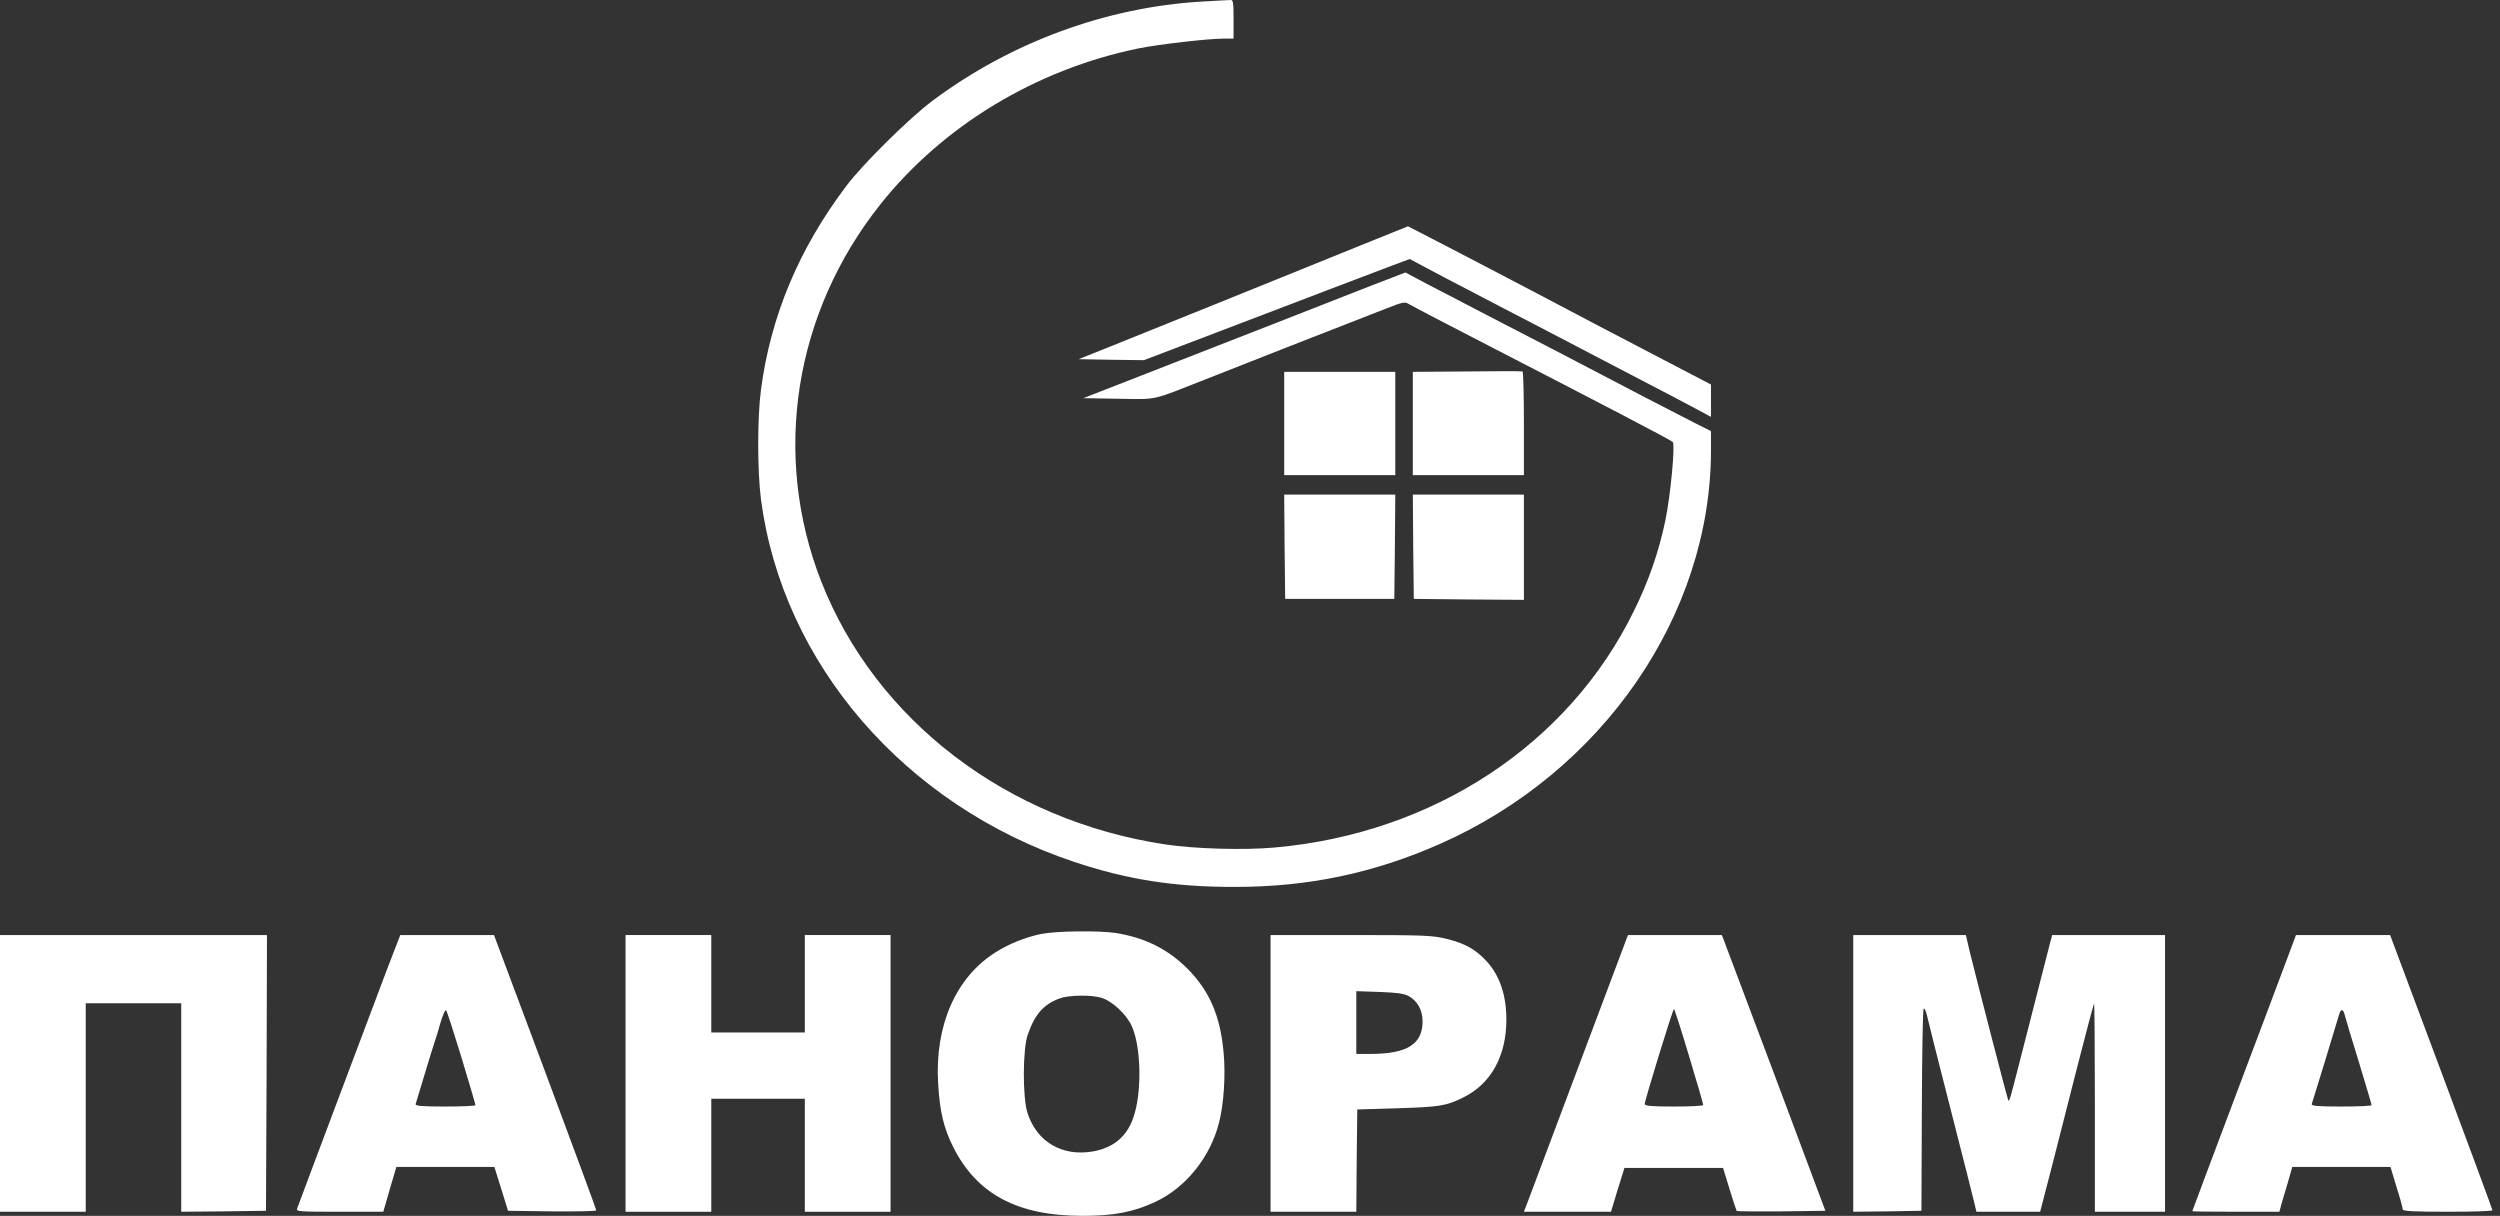 <?xml version="1.0" encoding="UTF-8"?> <svg xmlns="http://www.w3.org/2000/svg" width="183" height="89" viewBox="0 0 183 89" fill="none"><rect x="0" y="0" width="183" height="89" fill="#333333" stroke="none"/><path d="M87.942 0.117C80.966 0.531 73.977 3.098 68.257 7.378C66.559 8.647 63.164 12 61.952 13.611C58.471 18.219 56.417 23.14 55.704 28.518C55.433 30.586 55.433 34.452 55.704 36.563C57.287 48.574 66.217 58.93 78.599 63.081C82.521 64.394 85.988 64.936 90.438 64.921C95.787 64.921 100.566 63.909 105.387 61.783C117.313 56.52 125.244 45.008 125.244 32.94V31.556L124.074 30.971C122.748 30.301 118.654 28.176 115.615 26.578C114.517 26.007 111.921 24.652 109.838 23.582C107.755 22.498 105.345 21.243 104.46 20.787L102.877 19.945L100.324 20.929C98.926 21.471 95.673 22.755 93.077 23.768C90.495 24.781 86.33 26.407 83.834 27.377L79.297 29.146L81.894 29.189C84.804 29.231 84.19 29.36 88.298 27.748C90.338 26.935 97.542 24.11 101.507 22.57C102.706 22.099 102.848 22.07 103.148 22.27C103.333 22.384 105.516 23.525 107.984 24.795C117.498 29.702 122.291 32.198 122.448 32.355C122.633 32.541 122.291 36.221 121.906 38.09C121.421 40.401 120.693 42.512 119.609 44.708C114.831 54.494 104.931 61.013 93.291 62.04C91.023 62.24 87.485 62.14 85.303 61.812C73.706 60.071 64.091 52.711 60.111 42.554C56.488 33.282 58.129 22.898 64.448 14.952C69.027 9.204 75.831 5.081 83.349 3.541C84.846 3.241 88.413 2.827 89.582 2.827H90.296V1.401C90.296 0.131 90.267 -0.026 90.053 0.003C89.91 0.003 88.969 0.06 87.942 0.117Z" fill="white"></path><path d="M99.211 18.119C95.074 19.802 85.146 23.811 81.309 25.351L78.955 26.293L81.352 26.335L83.734 26.364L89.197 24.281C92.193 23.14 95.959 21.699 97.57 21.086C99.182 20.473 101.108 19.745 101.85 19.46L103.191 18.96L104.346 19.574C104.974 19.916 106.357 20.644 107.413 21.186C108.469 21.742 110.822 22.969 112.62 23.896C114.431 24.838 117.47 26.435 119.395 27.434C121.321 28.432 123.418 29.531 124.074 29.887L125.244 30.515V29.331V28.147L120.922 25.893C118.554 24.666 114.788 22.684 112.548 21.5C110.309 20.33 107.27 18.732 105.773 17.962L103.062 16.564L99.211 18.119Z" fill="white"></path><path d="M107.385 27.191L103.419 27.22V31V34.78H107.484H111.55V31.014C111.55 28.931 111.507 27.22 111.45 27.191C111.379 27.163 109.553 27.163 107.385 27.191Z" fill="white"></path><path d="M94.004 31V34.78H98.069H102.135V31V27.22H98.069H94.004V31Z" fill="white"></path><path d="M94.032 40.015L94.075 43.838H98.069H102.063L102.106 40.015L102.135 36.207H98.069H94.004L94.032 40.015Z" fill="white"></path><path d="M103.447 40.015L103.49 43.838L107.527 43.881L111.55 43.909V40.058V36.206H107.484H103.419L103.447 40.015Z" fill="white"></path><path d="M76.173 68.373C75.003 68.63 73.891 69.072 72.892 69.7C69.968 71.526 68.427 75.049 68.67 79.286C68.784 81.354 69.084 82.581 69.768 83.95C71.508 87.417 74.476 89 79.24 89C81.537 89 82.963 88.729 84.575 87.973C86.786 86.946 88.583 84.721 89.225 82.21C89.582 80.855 89.725 78.672 89.568 77.046C89.325 74.35 88.54 72.553 86.943 70.927C85.502 69.486 83.862 68.659 81.722 68.302C80.453 68.102 77.286 68.145 76.173 68.373ZM80.624 73.038C81.422 73.28 82.492 74.279 82.863 75.149C83.548 76.718 83.591 80.056 82.949 81.839C82.478 83.194 81.508 84.007 80.039 84.278C77.757 84.692 75.874 83.579 75.203 81.44C74.847 80.256 74.861 76.804 75.232 75.734C75.745 74.25 76.401 73.509 77.571 73.081C78.227 72.838 79.882 72.81 80.624 73.038Z" fill="white"></path><path d="M0 78.573V88.7H3.138H6.276V81.069V73.437H9.771H13.266V81.069V88.7L16.376 88.672L19.471 88.629L19.514 78.53L19.543 68.445H9.771H0V78.573Z" fill="white"></path><path d="M28.272 71.112C27.716 72.596 26.047 77.032 24.549 80.998C23.066 84.963 21.796 88.315 21.753 88.458C21.653 88.686 21.867 88.7 24.849 88.7H28.058L28.529 87.06L29.014 85.42H32.594H36.189L36.688 87.017L37.188 88.629L40.411 88.672C42.194 88.686 43.649 88.658 43.649 88.601C43.649 88.529 41.966 83.979 39.912 78.473L36.16 68.445H32.723H29.299L28.272 71.112ZM33.792 77.446C34.349 79.286 34.805 80.841 34.805 80.898C34.805 80.955 33.807 80.998 32.58 80.998C30.854 80.998 30.369 80.955 30.426 80.812C30.455 80.727 30.754 79.742 31.082 78.644C31.41 77.546 31.738 76.49 31.81 76.29C31.881 76.091 32.081 75.463 32.238 74.878C32.409 74.307 32.594 73.879 32.651 73.951C32.723 74.022 33.222 75.591 33.792 77.446Z" fill="white"></path><path d="M45.79 78.573V88.7H48.928H52.066V84.564V80.427H55.489H58.913V84.564V88.7H62.051H65.189V78.573V68.445H62.051H58.913V72.011V75.577H55.489H52.066V72.011V68.445H48.928H45.79V78.573Z" fill="white"></path><path d="M93.005 78.573V88.7H96.144H99.282L99.31 84.963L99.353 81.212L102.277 81.126C105.416 81.026 105.844 80.955 107.099 80.341C109.139 79.343 110.266 77.303 110.266 74.635C110.266 72.852 109.781 71.412 108.825 70.37C108.026 69.5 107.27 69.072 105.915 68.73C104.888 68.473 104.331 68.445 98.897 68.445H93.005V78.573ZM103.105 72.909C103.761 73.266 104.132 73.936 104.132 74.764C104.132 76.433 102.991 77.146 100.352 77.146H99.282V74.85V72.553L100.965 72.61C102.206 72.653 102.748 72.724 103.105 72.909Z" fill="white"></path><path d="M115.643 77.817C113.703 82.98 111.992 87.545 111.835 87.959L111.549 88.7H114.73H117.926L118.411 87.088L118.91 85.491H122.519H126.128L126.599 87.031C126.855 87.887 127.098 88.601 127.126 88.643C127.169 88.672 128.638 88.686 130.407 88.672L133.617 88.629L129.837 78.53L126.042 68.445H122.604H119.167L115.643 77.817ZM123.646 77.332C124.216 79.229 124.687 80.826 124.673 80.883C124.673 80.955 123.717 80.998 122.533 80.998C120.921 80.998 120.393 80.955 120.393 80.812C120.393 80.555 122.447 73.865 122.533 73.865C122.576 73.865 123.075 75.42 123.646 77.332Z" fill="white"></path><path d="M135.657 78.573V88.7L138.153 88.672L140.649 88.629L140.678 81.326C140.692 77.303 140.749 73.936 140.806 73.851C140.863 73.751 140.963 73.965 141.049 74.307C141.12 74.65 141.905 77.76 142.789 81.212C143.673 84.663 144.458 87.759 144.529 88.087L144.672 88.7H146.997H149.337L149.479 88.158C149.55 87.873 149.907 86.504 150.264 85.134C150.606 83.765 151.419 80.584 152.061 78.073C152.703 75.563 153.259 73.48 153.288 73.451C153.316 73.423 153.345 76.832 153.345 81.04V88.7H155.913H158.48V78.573V68.445H154.343H150.221L150.078 68.972C149.65 70.641 148.252 76.105 147.767 78.002C147.14 80.456 147.083 80.641 147.011 80.555C146.954 80.498 144.758 71.982 144.173 69.614L143.902 68.445H139.779H135.657V78.573Z" fill="white"></path><path d="M167.495 69.971C167.181 70.827 165.47 75.363 163.701 80.056C161.932 84.763 160.477 88.629 160.477 88.658C160.477 88.686 161.918 88.7 163.658 88.7H166.853L166.996 88.158C167.082 87.873 167.296 87.131 167.481 86.518L167.795 85.42H171.389H174.984L175.426 86.889C175.683 87.688 175.883 88.429 175.883 88.529C175.883 88.658 176.682 88.7 179.164 88.7C180.975 88.7 182.445 88.658 182.445 88.586C182.445 88.529 180.761 83.979 178.707 78.473L174.956 68.445H171.518H168.066L167.495 69.971ZM171.661 74.393C171.718 74.621 172.174 76.148 172.688 77.802C173.187 79.443 173.601 80.841 173.601 80.898C173.601 80.955 172.602 80.998 171.375 80.998C169.649 80.998 169.164 80.955 169.221 80.812C169.293 80.627 170.976 75.121 171.204 74.322C171.347 73.794 171.532 73.822 171.661 74.393Z" fill="white"></path></svg> 